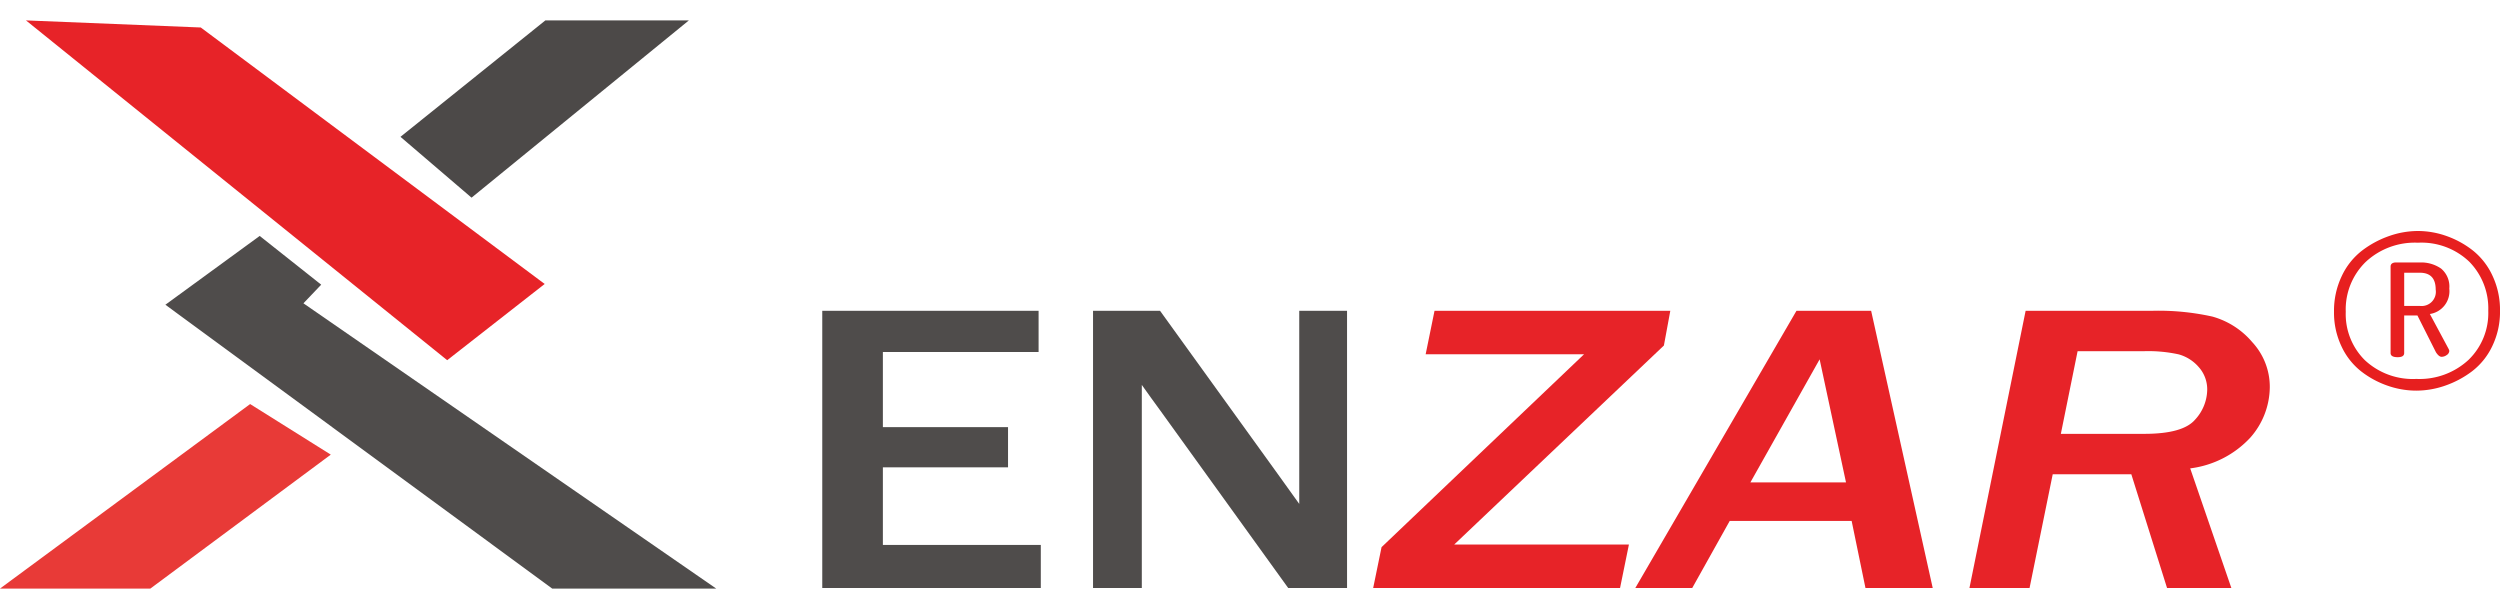<svg id="b7fc77d7-d780-4d2d-bd79-82fd9704e632" data-name="1" xmlns="http://www.w3.org/2000/svg" width="234px" height="57px" viewBox="0 0 224.785 51.086"><defs><style>.b2ac998f-73c5-471f-a5e5-393e9b6b6ddf{fill:#e72328;}.b92e044b-202f-4289-b9cd-5caa6af672c7{fill:#e83a37;}.b5c02f6b-6026-4bc2-b6c4-e736c8019372{fill:#4c4948;}.a46dd5e1-a695-441c-b35f-8ac35e755820{fill:#4f4c4b;}.edc2c1ca-3847-44dd-9322-fdcddc65b8a5{fill:#e71f1f;}</style></defs><title>enzar</title><polygon class="b2ac998f-73c5-471f-a5e5-393e9b6b6ddf" points="2.335 0 18.052 0.637 48.974 23.698 40.209 30.552 2.335 0"/><polygon class="b92e044b-202f-4289-b9cd-5caa6af672c7" points="22.49 34.496 29.741 39.043 13.519 51.086 0 51.086 22.49 34.496"/><polygon class="b5c02f6b-6026-4bc2-b6c4-e736c8019372" points="49.035 0 61.939 0 42.399 15.938 36.008 10.468 49.035 0"/><polygon class="a46dd5e1-a695-441c-b35f-8ac35e755820" points="23.35 19.379 28.88 23.762 27.283 25.437 64.397 51.086 49.65 51.086 14.87 25.566 23.35 19.379"/><path class="a46dd5e1-a695-441c-b35f-8ac35e755820" d="M97.594,49.979H77.944V25.057H97.395v3.707h-14.001v6.755H94.647v3.615H83.394V46.108h14.2Z" transform="translate(-4.011 1.053)"/><path class="a46dd5e1-a695-441c-b35f-8ac35e755820" d="M125.13,49.979h-5.294l-11.476-15.921q-.266-.366-.864-1.188-.266-.365-.82-1.149V49.979h-4.386V25.057h6.025l10.589,14.679q.133.183,1.927,2.685V25.057h4.298Z" transform="translate(-4.011 1.053)"/><path class="b2ac998f-73c5-471f-a5e5-393e9b6b6ddf" d="M149.677,49.979H127.479l.753-3.67,18.21-17.346H132.198l.797-3.907h21.2l-.576,3.122-18.852,17.894h15.707Z" transform="translate(-4.011 1.053)"/><path class="b2ac998f-73c5-471f-a5e5-393e9b6b6ddf" d="M177.789,49.979h-6.047L170.5,43.954H159.535L156.168,49.979H151.05l14.489-24.922H172.252Zm-7.797-9.494-2.371-11.064-6.225,11.064Z" transform="translate(-4.011 1.053)"/><path class="b2ac998f-73c5-471f-a5e5-393e9b6b6ddf" d="M204.64,49.979h-5.782l-3.212-10.225h-7.067l-2.082,10.225h-5.405l5.051-24.922h11.387a22.293,22.293,0,0,1,5.405.52,7.233,7.233,0,0,1,3.578,2.292,5.907,5.907,0,0,1,1.584,4.053,6.931,6.931,0,0,1-1.75,4.537,8.866,8.866,0,0,1-5.406,2.767Zm-15.33-13.858h7.51q3.456,0,4.553-1.269a4.044,4.044,0,0,0,1.097-2.675,2.995,2.995,0,0,0-.765-2.063,3.672,3.672,0,0,0-1.806-1.141,12.805,12.805,0,0,0-3.123-.283h-5.96Z" transform="translate(-4.011 1.053)"/><path class="edc2c1ca-3847-44dd-9322-fdcddc65b8a5" d="M213.871,25.146a7.241,7.241,0,0,1,.696-3.21,6.232,6.232,0,0,1,1.821-2.288,8.753,8.753,0,0,1,2.433-1.311,7.856,7.856,0,0,1,2.595-.455,7.725,7.725,0,0,1,2.58.455,8.252,8.252,0,0,1,2.376,1.311,6.233,6.233,0,0,1,1.754,2.267,7.231,7.231,0,0,1,.671,3.144,7.108,7.108,0,0,1-.694,3.172,6.178,6.178,0,0,1-1.814,2.261,8.732,8.732,0,0,1-2.424,1.295,7.927,7.927,0,0,1-2.599.449,7.842,7.842,0,0,1-2.59-.449,8.272,8.272,0,0,1-2.378-1.295A6.154,6.154,0,0,1,214.542,28.252,7.064,7.064,0,0,1,213.871,25.146Zm1.056,0a5.831,5.831,0,0,0,1.716,4.349,6.313,6.313,0,0,0,4.629,1.688,6.487,6.487,0,0,0,4.691-1.71,5.85,5.85,0,0,0,1.778-4.414,5.987,5.987,0,0,0-1.704-4.412,6.229,6.229,0,0,0-4.62-1.712,6.467,6.467,0,0,0-4.702,1.734A5.961,5.961,0,0,0,214.927,25.146Zm4.031,3.709V21.086q0-.329.4-.373H221.585a3.127,3.127,0,0,1,1.914.549,2.095,2.095,0,0,1,.738,1.8,2.07,2.07,0,0,1-1.747,2.283l1.695,3.158a.797.797,0,0,1,.052.151.463.463,0,0,1-.227.378.792.792,0,0,1-.467.162q-.24,0-.507-.411l-1.665-3.307h-1.19v3.38q0,.374-.585.373Q218.958,29.229,218.958,28.855Zm1.224-4.236h1.404a1.281,1.281,0,0,0,1.428-1.47q0-1.515-1.428-1.515h-1.404Z" transform="translate(-4.011 1.053)"/></svg>